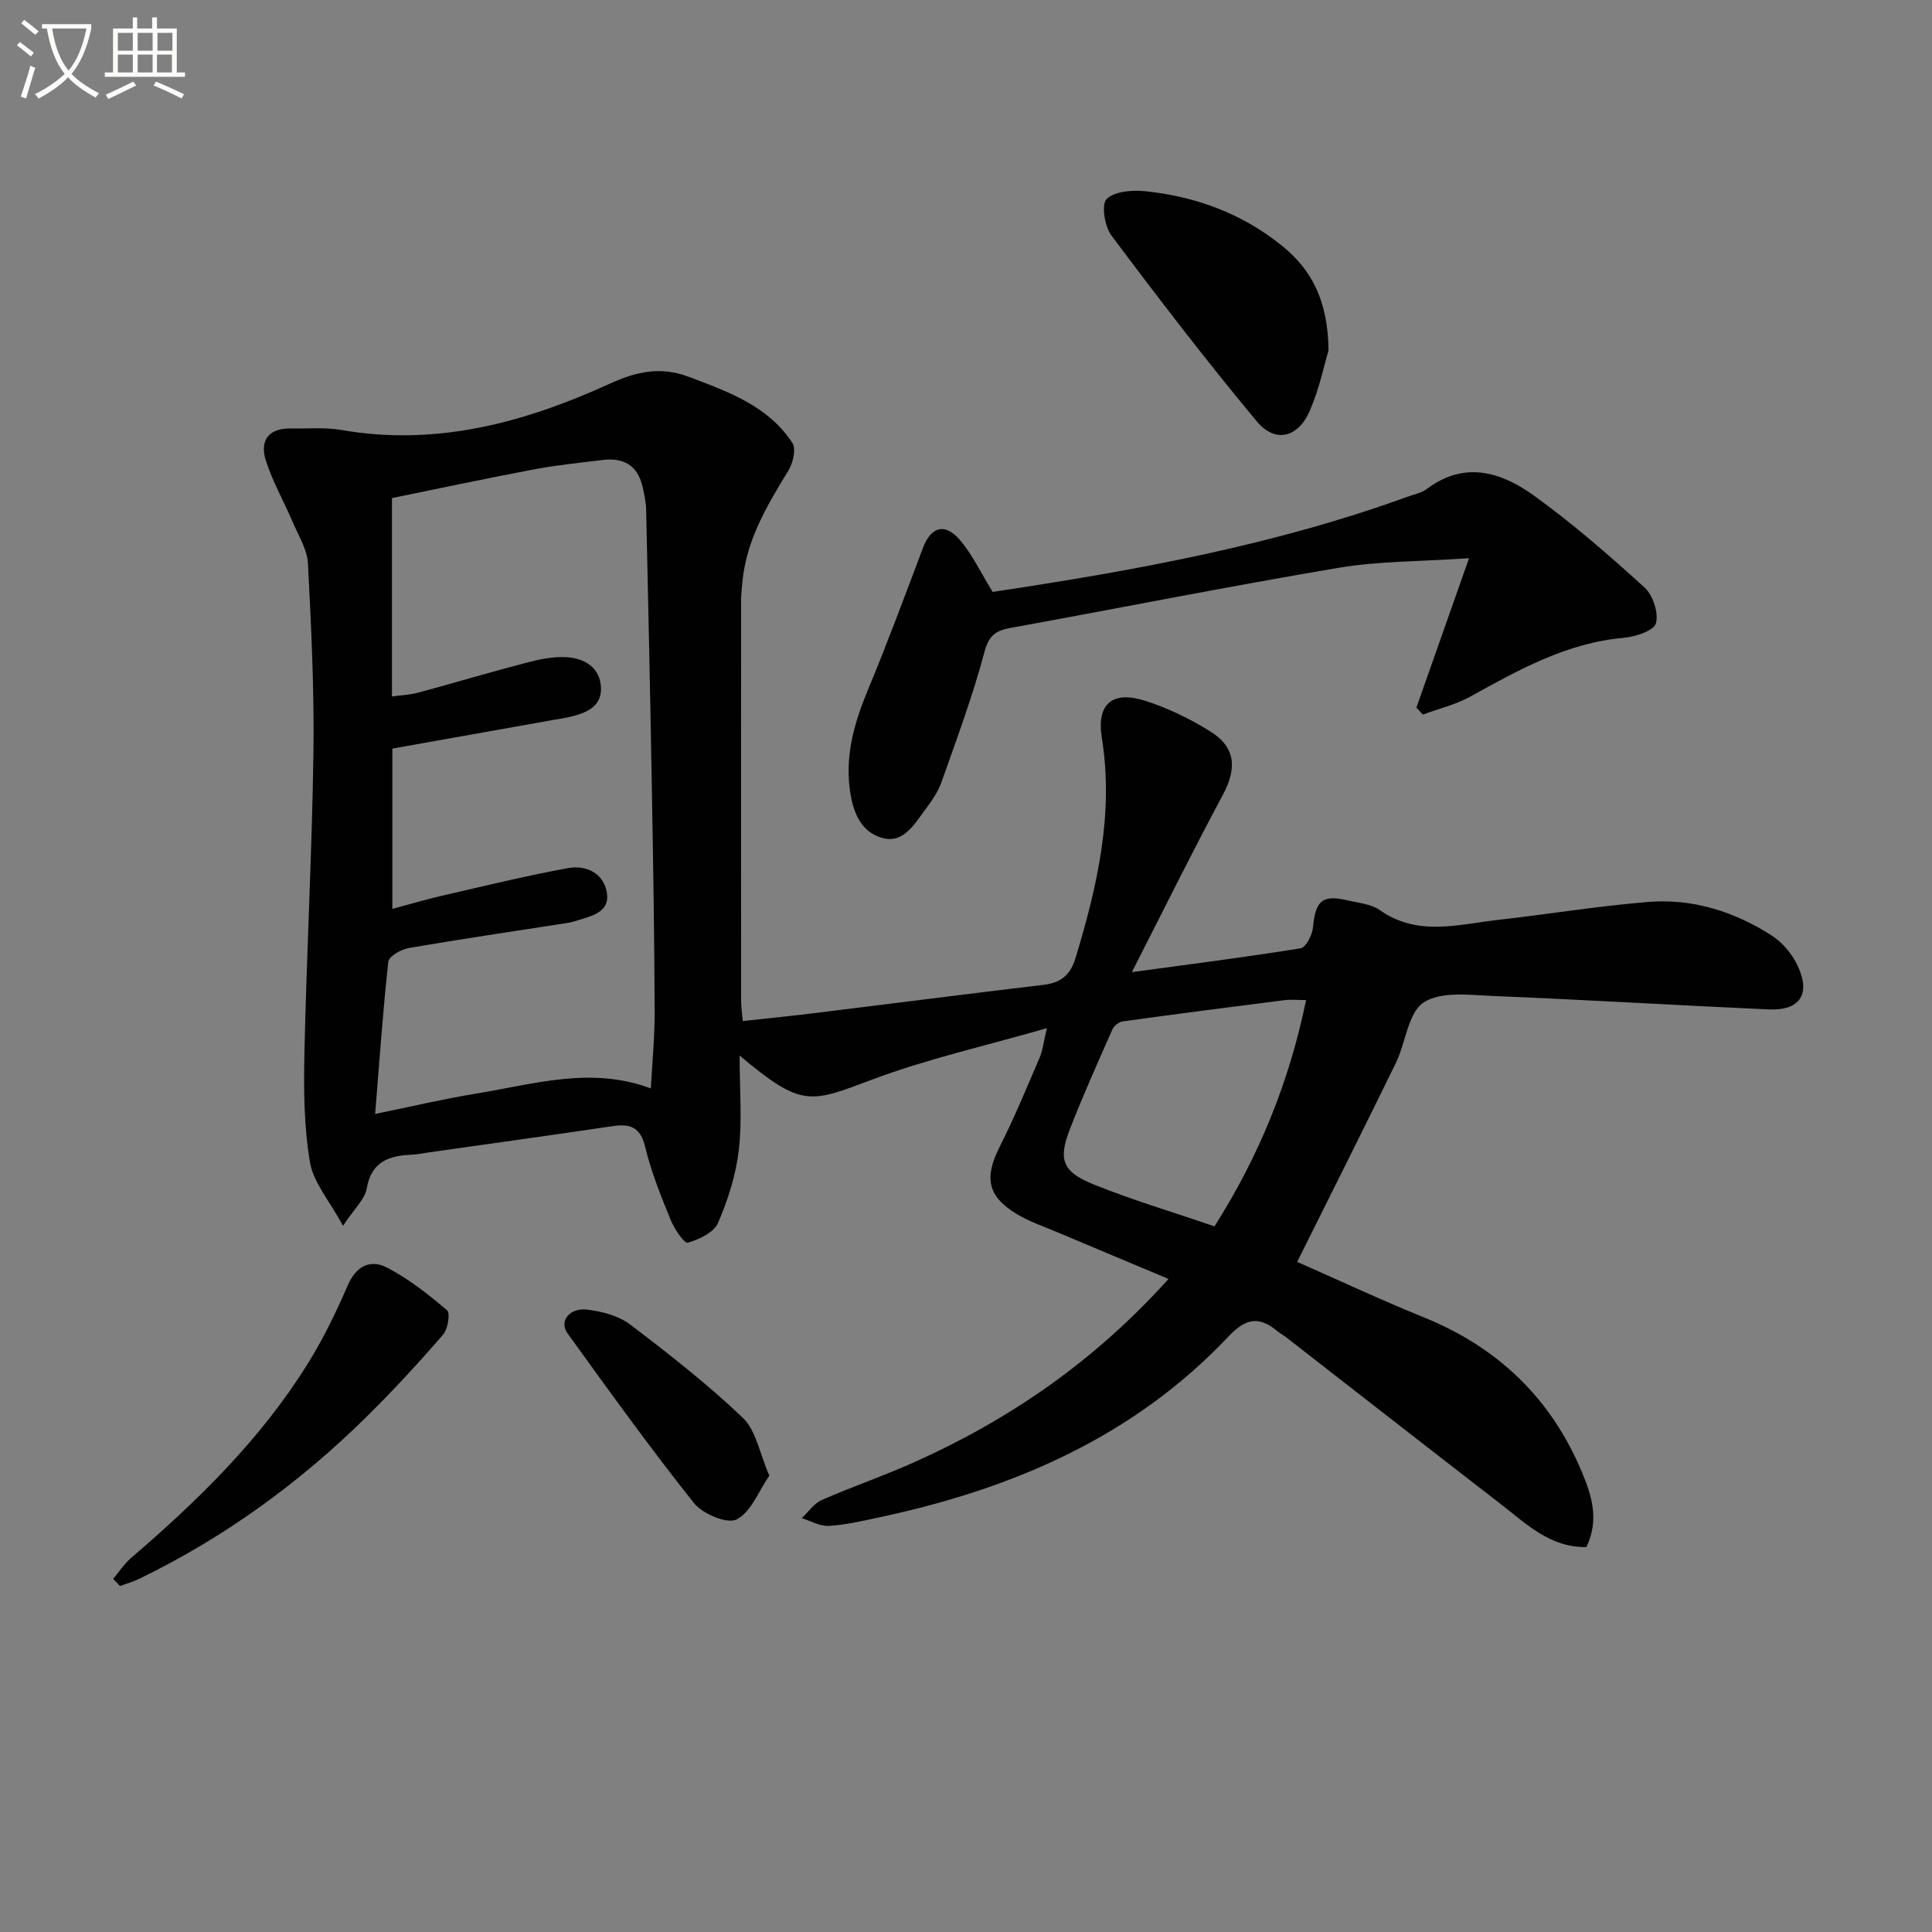 <svg enable-background="new 0 0 400 400" viewBox="0 0 400 400" xmlns="http://www.w3.org/2000/svg"><rect x="0" y="0" width="400" height="400" fill="#808080" stroke="none"/><path d="m6.4 11.7c-1-.8-1.9-1.6-2.9-2.3l.6-.7c.9.7 1.9 1.4 2.9 2.2zm-2.1 8.3c.7-2.1 1.4-4.2 2-6.4.2.1.6.3 1 .4-.7 2.3-1.3 4.4-1.9 6.4zm3-12.8c-1.1-.9-2.1-1.7-2.9-2.4l.6-.7c1 .8 2 1.5 3 2.4zm1.4-1.3v-.9h10.2v.9c-.9 4.2-2.3 7.3-4.1 9.4 1.3 1.4 3.2 2.7 5.7 4-.2.2-.4.5-.7.9-2.5-1.4-4.4-2.7-5.7-4.2-1.4 1.5-3.5 3-6.1 4.4 0 0 0 0-.1-.1-.3-.4-.5-.7-.7-.8 2.7-1.3 4.7-2.8 6.2-4.2-1.8-2.2-3-5.3-3.7-9.4zm9.2 0h-7.1c.6 3.8 1.7 6.7 3.4 8.7 1.7-2 2.9-4.8 3.7-8.7z" fill="#fbfcfa"/><path d="m31.6 3.6h.9v2.3h4.1v9.1h1.7v.9h-16.6v-.9h1.7v-9.1h4.1v-2.3h.9v2.3h3.1v-2.3zm-4 13.3.6.8c-1.9.9-3.8 1.9-5.8 2.8-.2-.3-.3-.6-.5-.9 2-.9 3.9-1.8 5.7-2.7zm-3.2-10.1v3.7h3.1v-3.7zm0 4.5v3.7h3.1v-3.7zm4.1-4.5v3.7h3.1v-3.7zm0 4.5v3.7h3.1v-3.7zm9.1 9.1c-2.1-1.1-4.1-2-5.8-2.7l.5-.8c2.2.9 4.1 1.8 5.8 2.6zm-1.9-13.6h-3.1v3.7h3.1zm-3.2 4.5v3.7h3.1v-3.7z" fill="#fbfcfa"/><g fill="#010101"><path d="m328.44 320.3c-7.51.14-12.44-4.82-17.73-8.9-14.87-11.49-29.68-23.06-44.51-34.59-.52-.41-1.13-.71-1.64-1.14-3.79-3.14-6.48-2.92-10.23 1.05-19.56 20.73-44.51 31.46-71.88 37.34-3.57.77-7.16 1.62-10.78 1.86-1.85.12-3.78-1.02-5.68-1.6 1.37-1.28 2.52-3.04 4.14-3.76 6.39-2.8 13.02-5.05 19.37-7.92 19.63-8.84 37.06-20.78 52.43-37.85-8.04-3.38-15.45-6.47-22.85-9.6-2.9-1.23-5.94-2.25-8.61-3.86-6.07-3.68-6.71-7.56-3.5-13.9 3.07-6.05 5.64-12.35 8.33-18.59.56-1.3.69-2.78 1.45-5.97-12.87 3.71-24.84 6.38-36.19 10.65-12.94 4.87-14.53 5.82-27.43-4.97 0 7.1.55 13.41-.17 19.58-.6 5.14-2.24 10.31-4.31 15.07-.86 1.98-3.92 3.43-6.26 4.09-.71.2-2.8-2.88-3.55-4.75-2-4.92-4.02-9.9-5.25-15.04-.98-4.1-3.04-4.89-6.7-4.35-12.81 1.9-25.63 3.67-38.45 5.49-.98.14-1.97.37-2.95.41-4.78.19-8.59 1.28-9.57 7.05-.37 2.18-2.51 4.07-4.9 7.68-2.83-5.21-6.15-8.97-6.85-13.16-1.25-7.42-1.31-15.12-1.14-22.68.45-20.62 1.56-41.22 1.86-61.84.19-13.13-.45-26.29-1.13-39.42-.15-2.93-1.97-5.8-3.18-8.64-1.81-4.25-4.14-8.31-5.54-12.69-1.32-4.12.55-6.74 5.22-6.64 3.49.07 7.06-.28 10.47.32 19.64 3.42 37.89-1.56 55.43-9.55 5.67-2.58 10.61-3.67 16.48-1.45 8.15 3.08 16.38 5.99 21.41 13.66.81 1.23.15 4.15-.8 5.7-4.45 7.27-8.79 14.52-9.56 23.28-.1 1.16-.25 2.32-.25 3.48-.01 27.66-.02 55.33 0 82.99 0 1.29.2 2.58.34 4.26 5.16-.57 10.04-1.05 14.91-1.65 15.82-1.94 31.62-3.98 47.45-5.86 3.57-.43 5.49-2.09 6.55-5.58 4.5-14.88 7.95-29.8 5.43-45.57-1.12-7.01 2.18-9.82 8.98-7.65 4.69 1.5 9.28 3.72 13.46 6.33 5.34 3.33 5.56 7.68 2.55 13.28-6.27 11.67-12.13 23.56-18.77 36.57 12.73-1.73 23.87-3.14 34.95-4.94 1.09-.18 2.41-2.76 2.55-4.33.5-5.51 1.95-6.84 7.2-5.58 2.26.54 4.85.74 6.64 2.01 7.83 5.52 16.19 2.96 24.43 2.03 10.39-1.17 20.73-2.88 31.14-3.72 9.19-.75 17.8 1.98 25.52 6.92 2.24 1.43 4.26 3.83 5.4 6.25 2.8 5.92.48 9.37-6 9.08-18.93-.85-37.85-2-56.78-2.77-4.95-.2-10.96-1.05-14.61 1.31-3.26 2.1-3.72 8.32-5.78 12.54-6.68 13.7-13.54 27.33-20.43 41.19 8.12 3.57 17.11 7.79 26.3 11.52 15.27 6.2 26.2 16.7 32.59 31.86 2.07 4.95 3.72 10.01.98 15.66zm-247.21-132.12c3.81-1.02 6.98-1.97 10.2-2.71 8.71-2 17.4-4.14 26.19-5.74 3.7-.68 7.36 1.03 8.02 5.07.67 4.11-3.17 4.84-6.17 5.79-.63.2-1.27.39-1.93.49-10.98 1.71-21.97 3.32-32.92 5.2-1.58.27-4.09 1.71-4.22 2.82-1.13 10.2-1.83 20.45-2.73 31.53 7.54-1.54 14.26-3.13 21.07-4.24 11.86-1.94 23.7-5.67 36.01-1.04.29-5.45.81-10.72.79-15.99-.06-14.97-.29-29.95-.56-44.92-.34-19.63-.76-39.26-1.2-58.89-.04-1.64-.4-3.29-.78-4.9-1.02-4.34-3.97-5.94-8.19-5.42-4.76.58-9.54 1.07-14.25 1.95-9.87 1.86-19.69 3.96-29.41 5.94v41.08c1.94-.27 3.73-.34 5.41-.79 7.52-2.03 14.99-4.27 22.53-6.23 2.69-.7 5.56-1.29 8.29-1.11 3.76.24 6.93 2.24 7.05 6.39.12 3.86-3.07 5.15-6.3 5.93-1.13.27-2.28.44-3.43.64-11.07 1.97-22.14 3.94-33.47 5.96zm170.22 65.72c9.29-14.65 15.48-29.96 18.96-46.85-1.85 0-3.18-.14-4.47.02-11.17 1.42-22.34 2.86-33.49 4.4-.79.11-1.8.91-2.13 1.64-3.02 6.82-6.07 13.63-8.78 20.58-2.52 6.46-1.61 8.94 5.05 11.6 7.97 3.19 16.22 5.66 24.86 8.61z"/><path d="m205.52 122.55c28.86-4.34 57.88-9.54 85.79-19.67 1.4-.51 2.99-.81 4.14-1.67 7.81-5.87 15.4-3.45 22.12 1.39 8.05 5.79 15.57 12.36 22.92 19.04 1.74 1.59 2.95 5.27 2.35 7.41-.43 1.53-4.23 2.79-6.62 3-11.83 1.03-21.78 6.63-31.84 12.19-3.02 1.67-6.51 2.49-9.79 3.7-.45-.48-.9-.96-1.34-1.44 3.45-9.78 6.89-19.55 10.9-30.93-10.19.7-18.7.59-26.96 1.98-22.72 3.83-45.33 8.34-68.01 12.46-3.12.57-4.47 1.61-5.39 5.07-2.41 9.09-5.73 17.95-8.86 26.84-.71 2-1.99 3.86-3.28 5.58-2.26 3.01-4.53 7.15-8.86 6.02-4.87-1.27-6.37-5.91-6.91-10.61-.82-7.16 1.17-13.73 3.9-20.29 4-9.62 7.62-19.4 11.29-29.15 1.67-4.43 4.59-5.32 7.73-1.61 2.53 3 4.24 6.66 6.72 10.69z"/><path d="m275.06 72.54c-.84 2.8-1.88 7.89-3.9 12.54-2.43 5.58-7.17 6.72-10.97 2.15-10.4-12.5-20.31-25.42-30.06-38.44-1.41-1.89-2.16-6.43-1.03-7.56 1.63-1.63 5.33-1.92 8.02-1.64 10.43 1.09 20.01 4.59 28.29 11.28 6.19 5.01 9.52 11.37 9.65 21.67z"/><path d="m23.43 326.89c1.22-1.45 2.27-3.09 3.68-4.31 13.81-11.84 26.76-24.49 36.47-40.02 3.24-5.18 5.96-10.74 8.38-16.36 1.78-4.14 4.73-5.56 8.25-3.72 4.45 2.33 8.51 5.53 12.35 8.8.7.6.17 3.89-.83 5.05-4.99 5.76-10.17 11.39-15.59 16.75-13.92 13.78-29.58 25.19-47.24 33.76-1.29.63-2.7 1.02-4.05 1.53-.47-.49-.95-.99-1.42-1.48z"/><path d="m159.28 305.52c-2.24 3.25-3.79 7.54-6.76 9.06-1.95 1-7.05-1.14-8.84-3.38-9.09-11.43-17.63-23.3-26.18-35.14-1.82-2.52.41-5.39 4.15-4.91 3.03.39 6.42 1.26 8.78 3.05 8.06 6.12 16.07 12.38 23.37 19.35 2.72 2.58 3.44 7.27 5.48 11.97z"/></g></svg>